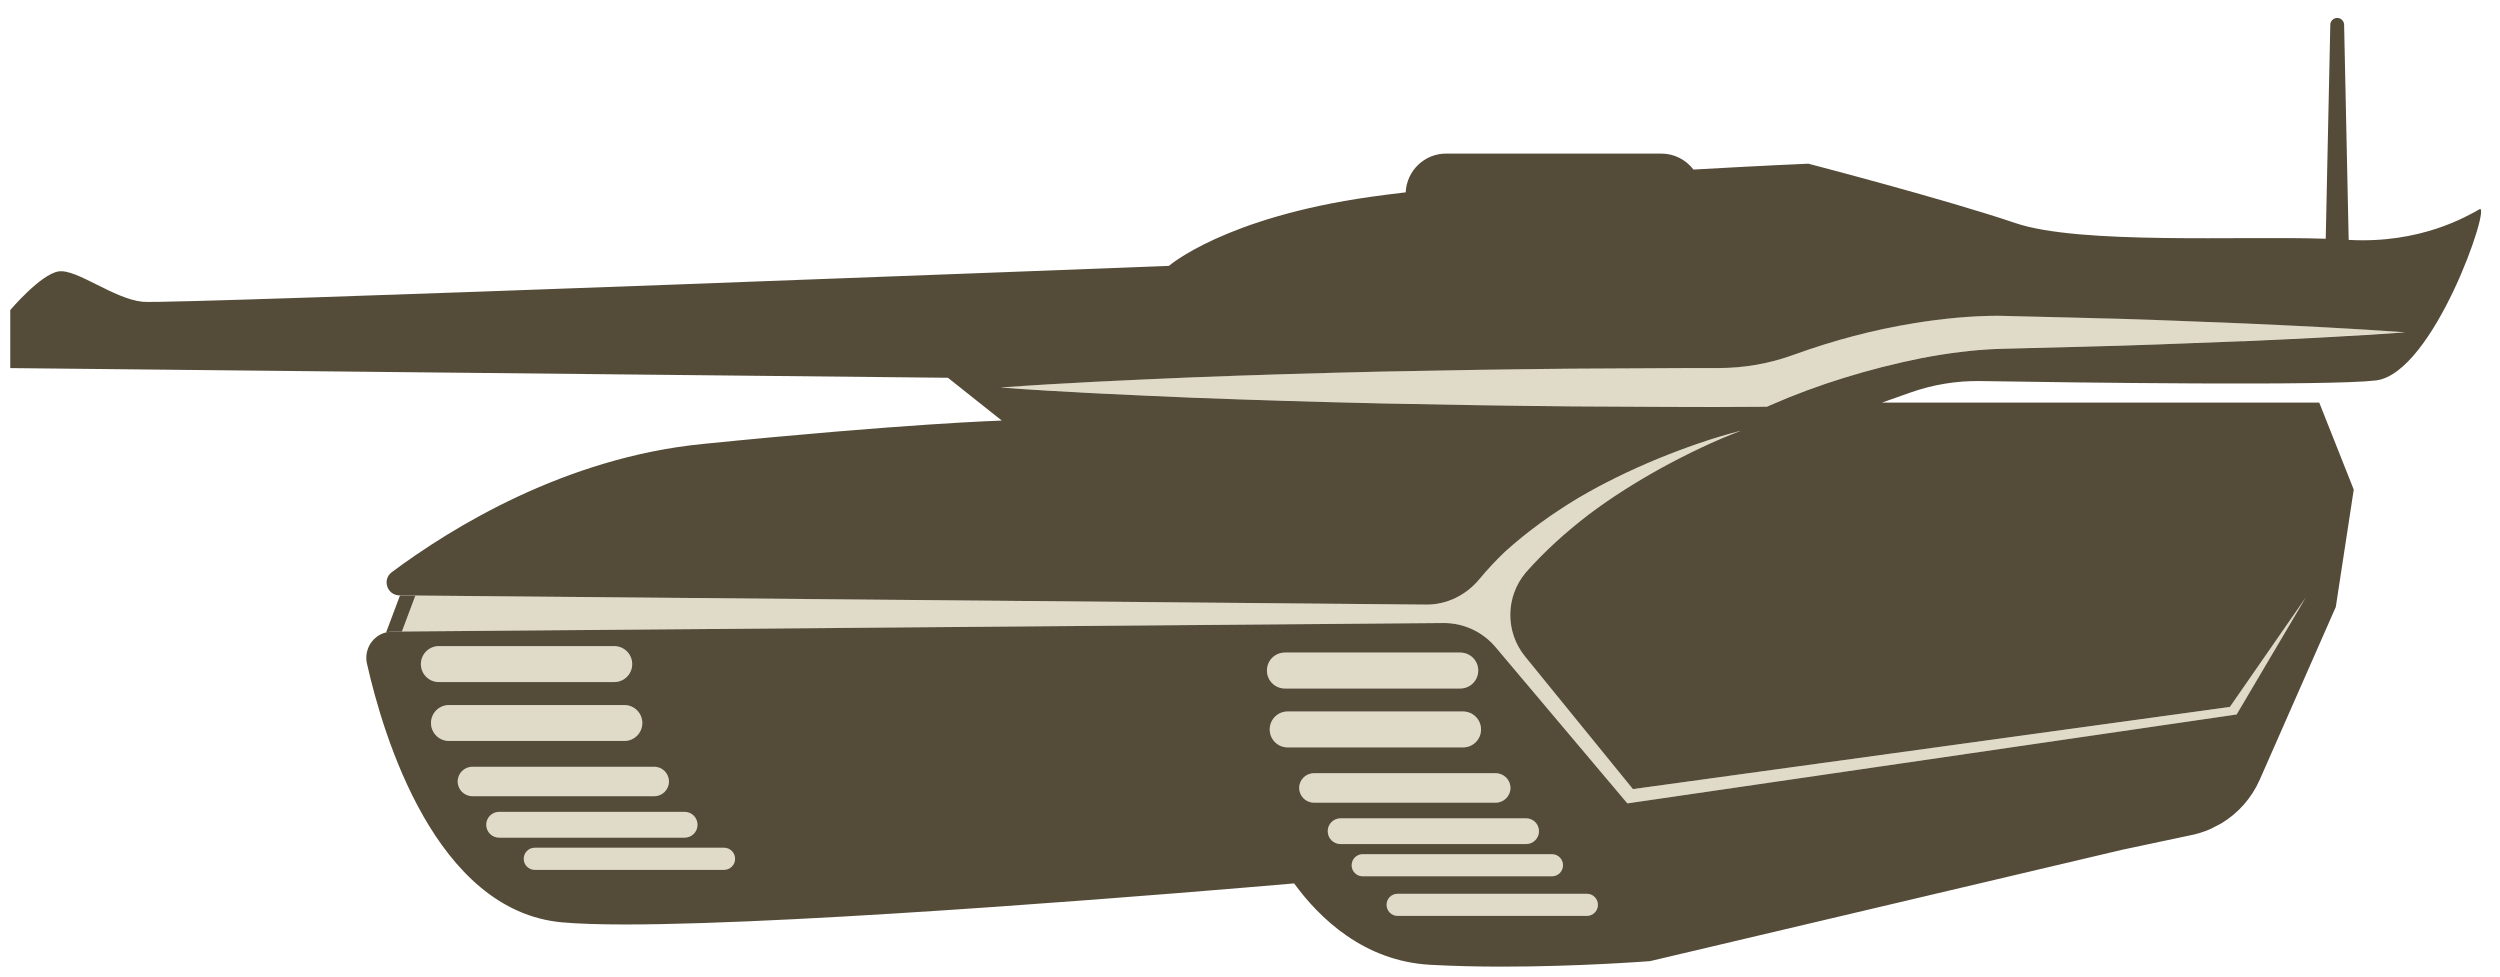 <svg xmlns="http://www.w3.org/2000/svg" width="110" height="43" viewBox="0 0 110 43" fill="none"><path d="M91.519 13.977L87.935 13.889C86.696 13.892 85.468 14.016 84.255 14.21C82.419 14.507 80.647 14.979 78.903 15.613C77.85 15.996 76.737 16.192 75.617 16.189C73.469 16.189 71.322 16.212 69.174 16.217C66.379 16.242 63.584 16.288 60.789 16.346C57.994 16.41 55.199 16.493 52.404 16.602C49.608 16.721 46.813 16.841 44.018 17.046C46.813 17.252 49.608 17.371 52.404 17.491C55.199 17.602 57.994 17.682 60.789 17.747C63.584 17.805 66.379 17.851 69.174 17.876C71.969 17.883 74.764 17.924 77.559 17.894H77.741L77.914 17.816C79.995 16.901 82.272 16.212 84.53 15.756C85.666 15.537 86.813 15.385 87.961 15.346L91.532 15.254C93.915 15.201 96.297 15.104 98.68 15.007C101.063 14.901 103.448 14.786 105.833 14.613C103.45 14.44 101.063 14.325 98.678 14.219C96.291 14.125 93.906 14.028 91.516 13.973L91.519 13.977Z" fill="#E0DBC8"></path><path d="M56.535 30.294H64.252C64.688 30.294 65.043 29.941 65.043 29.503C65.043 29.065 64.69 28.713 64.252 28.713H56.535C56.1 28.713 55.745 29.065 55.745 29.503C55.745 29.941 56.097 30.294 56.535 30.294Z" fill="#E0DBC8"></path><path d="M30.69 36.289C30.69 35.976 30.437 35.722 30.124 35.722H21.962C21.648 35.722 21.395 35.976 21.395 36.289C21.395 36.603 21.648 36.856 21.962 36.856H30.124C30.437 36.856 30.69 36.603 30.69 36.289Z" fill="#E0DBC8"></path><path d="M65.165 32.096C65.165 31.66 64.812 31.305 64.374 31.305H56.657C56.222 31.305 55.867 31.658 55.867 32.096C55.867 32.533 56.219 32.886 56.657 32.886H64.374C64.81 32.886 65.165 32.533 65.165 32.096Z" fill="#E0DBC8"></path><path d="M29.435 34.386C29.435 34.029 29.144 33.738 28.787 33.738H20.787C20.43 33.738 20.139 34.029 20.139 34.386C20.139 34.743 20.43 35.033 20.787 35.033H28.787C29.144 35.033 29.435 34.743 29.435 34.386Z" fill="#E0DBC8"></path><path d="M27.024 30.01C27.46 30.01 27.815 29.658 27.815 29.22C27.815 28.782 27.462 28.429 27.024 28.429H19.307C18.872 28.429 18.517 28.782 18.517 29.22C18.517 29.658 18.869 30.01 19.307 30.01H27.024Z" fill="#E0DBC8"></path><path d="M28.262 31.812C28.262 31.377 27.909 31.022 27.471 31.022H19.754C19.319 31.022 18.964 31.374 18.964 31.812C18.964 32.25 19.316 32.602 19.754 32.602H27.471C27.907 32.602 28.262 32.25 28.262 31.812Z" fill="#E0DBC8"></path><path d="M31.856 37.301H23.531C23.261 37.301 23.045 37.517 23.045 37.787C23.045 38.057 23.261 38.273 23.531 38.273H31.856C32.126 38.273 32.342 38.057 32.342 37.787C32.342 37.517 32.126 37.301 31.856 37.301Z" fill="#E0DBC8"></path><path d="M63.508 27.413C64.393 27.406 65.236 27.793 65.805 28.471L71.499 35.222L71.607 35.349L71.766 35.326L98.388 31.441L98.413 31.436L98.427 31.416L101.459 26.284L98.118 31.105L71.852 34.72L67.103 28.881C66.227 27.805 66.241 26.259 67.132 25.197L67.149 25.178C67.967 24.254 68.902 23.411 69.904 22.641C70.916 21.881 71.997 21.201 73.119 20.581C74.243 19.968 75.403 19.408 76.608 18.95C75.359 19.272 74.135 19.701 72.932 20.192C71.734 20.689 70.557 21.256 69.425 21.924C68.301 22.604 67.22 23.374 66.222 24.277C65.826 24.653 65.45 25.056 65.098 25.482C64.515 26.185 63.662 26.611 62.75 26.602L18.277 26.203L17.683 27.787L63.508 27.413Z" fill="#E0DBC8"></path><path d="M66.46 34.669C66.46 34.312 66.169 34.022 65.812 34.022H57.812C57.454 34.022 57.164 34.312 57.164 34.669C57.164 35.027 57.454 35.317 57.812 35.317H65.812C66.169 35.317 66.46 35.027 66.46 34.669Z" fill="#E0DBC8"></path><path d="M69.822 39.326H61.496C61.229 39.326 61.01 39.543 61.01 39.812C61.01 40.082 61.227 40.299 61.496 40.299H69.822C70.091 40.299 70.308 40.082 70.308 39.812C70.308 39.543 70.091 39.326 69.822 39.326Z" fill="#E0DBC8"></path><path d="M67.716 36.573C67.716 36.259 67.462 36.006 67.149 36.006H58.987C58.674 36.006 58.42 36.259 58.42 36.573C58.42 36.886 58.674 37.14 58.987 37.14H67.149C67.462 37.14 67.716 36.886 67.716 36.573Z" fill="#E0DBC8"></path><path d="M68.768 38.07C68.768 37.801 68.552 37.584 68.282 37.584H59.957C59.687 37.584 59.471 37.801 59.471 38.07C59.471 38.34 59.687 38.557 59.957 38.557H68.282C68.552 38.557 68.768 38.34 68.768 38.07Z" fill="#E0DBC8"></path><path d="M109.095 9.21C108.561 9.507 106.508 10.733 103.342 10.555L103.141 1.087C103.136 0.926 103.007 0.792 102.844 0.79C102.676 0.785 102.537 0.919 102.533 1.087L102.332 10.505C98.68 10.376 91.493 10.774 88.68 9.816C85.642 8.783 79.566 7.202 79.566 7.202C79.566 7.202 77.453 7.292 74.513 7.461C74.186 7.037 73.679 6.758 73.105 6.758H63.625C62.671 6.758 61.892 7.518 61.851 8.463C61.307 8.527 60.786 8.592 60.305 8.661C53.864 9.574 51.433 11.698 51.433 11.698C51.433 11.698 7.562 13.399 6.286 13.279C5.009 13.157 3.369 11.82 2.578 11.942C1.788 12.065 0.451 13.643 0.451 13.643V16.196L41.709 16.622L44.078 18.505C44.078 18.505 39.947 18.627 30.893 19.537C24.865 20.143 19.89 23.201 17.238 25.176C16.802 25.501 17.033 26.192 17.577 26.197L18.275 26.203L62.747 26.602C63.66 26.611 64.512 26.185 65.095 25.482C65.448 25.056 65.823 24.653 66.22 24.277C67.218 23.374 68.301 22.602 69.423 21.924C70.554 21.256 71.732 20.689 72.93 20.192C74.13 19.701 75.354 19.27 76.605 18.95C75.4 19.408 74.241 19.968 73.117 20.581C71.997 21.199 70.914 21.878 69.902 22.641C68.897 23.411 67.964 24.254 67.146 25.178L67.13 25.197C66.238 26.259 66.227 27.805 67.1 28.881L71.849 34.72L98.115 31.105L101.457 26.284L98.424 31.416L98.41 31.436L98.385 31.441L71.764 35.326L71.605 35.349L71.497 35.222L65.803 28.471C65.231 27.793 64.39 27.406 63.505 27.413L17.68 27.787H17.259C17.164 27.791 17.072 27.803 16.985 27.826C16.913 27.844 16.846 27.869 16.782 27.897C16.777 27.897 16.775 27.899 16.77 27.902C16.708 27.932 16.653 27.966 16.597 28.005C16.59 28.01 16.584 28.015 16.577 28.022C16.524 28.061 16.475 28.105 16.431 28.151C16.427 28.157 16.42 28.162 16.415 28.169C16.369 28.22 16.328 28.273 16.293 28.328C16.259 28.383 16.229 28.445 16.203 28.506C16.201 28.512 16.197 28.522 16.194 28.529C16.171 28.588 16.155 28.651 16.141 28.713C16.141 28.724 16.137 28.736 16.134 28.747C16.123 28.812 16.118 28.876 16.118 28.943C16.118 28.953 16.118 28.964 16.118 28.973C16.12 29.042 16.127 29.114 16.143 29.185C16.867 32.404 19.169 40.084 24.738 40.584C25.444 40.647 26.388 40.677 27.51 40.677C35.614 40.677 53.014 39.209 56.941 38.87C58.058 40.4 60.01 42.29 62.927 42.451C63.964 42.508 65.042 42.532 66.082 42.532C69.441 42.532 72.439 42.301 72.6 42.29L93.371 37.391L96.316 36.766C96.65 36.706 96.968 36.605 97.272 36.471L97.738 36.229C98.473 35.787 99.067 35.123 99.424 34.317L102.775 26.706L103.565 21.542L102.047 17.715H82.806L84.064 17.27C85.05 16.922 86.087 16.751 87.133 16.767C91.306 16.834 102.471 16.986 104.537 16.74C107.091 16.436 109.641 8.901 109.095 9.205V9.21ZM18.519 29.22C18.519 28.784 18.872 28.429 19.309 28.429H27.026C27.462 28.429 27.817 28.782 27.817 29.22C27.817 29.658 27.464 30.01 27.026 30.01H19.309C18.874 30.01 18.519 29.658 18.519 29.22ZM18.964 31.812C18.964 31.377 19.317 31.022 19.754 31.022H27.471C27.907 31.022 28.262 31.374 28.262 31.812C28.262 32.25 27.909 32.602 27.471 32.602H19.754C19.319 32.602 18.964 32.25 18.964 31.812ZM20.139 34.386C20.139 34.029 20.429 33.738 20.787 33.738H28.787C29.144 33.738 29.434 34.029 29.434 34.386C29.434 34.743 29.144 35.033 28.787 35.033H20.787C20.429 35.033 20.139 34.743 20.139 34.386ZM21.395 36.289C21.395 35.976 21.648 35.722 21.962 35.722H30.123C30.437 35.722 30.69 35.976 30.69 36.289C30.69 36.603 30.437 36.856 30.123 36.856H21.962C21.648 36.856 21.395 36.603 21.395 36.289ZM31.856 38.273H23.531C23.261 38.273 23.045 38.057 23.045 37.787C23.045 37.517 23.261 37.301 23.531 37.301H31.856C32.126 37.301 32.343 37.517 32.343 37.787C32.343 38.057 32.126 38.273 31.856 38.273ZM56.535 28.713H64.252C64.688 28.713 65.042 29.065 65.042 29.503C65.042 29.941 64.69 30.294 64.252 30.294H56.535C56.099 30.294 55.745 29.941 55.745 29.503C55.745 29.065 56.097 28.713 56.535 28.713ZM56.657 32.886C56.222 32.886 55.867 32.533 55.867 32.096C55.867 31.658 56.219 31.305 56.657 31.305H64.374C64.81 31.305 65.165 31.658 65.165 32.096C65.165 32.533 64.812 32.886 64.374 32.886H56.657ZM57.812 35.317C57.454 35.317 57.164 35.026 57.164 34.669C57.164 34.312 57.454 34.022 57.812 34.022H65.812C66.169 34.022 66.46 34.312 66.46 34.669C66.46 35.026 66.169 35.317 65.812 35.317H57.812ZM58.42 36.573C58.42 36.259 58.673 36.006 58.987 36.006H67.148C67.462 36.006 67.715 36.259 67.715 36.573C67.715 36.886 67.462 37.139 67.148 37.139H58.987C58.673 37.139 58.42 36.886 58.42 36.573ZM59.473 38.071C59.473 37.801 59.69 37.584 59.959 37.584H68.284C68.554 37.584 68.771 37.801 68.771 38.071C68.771 38.34 68.554 38.557 68.284 38.557H59.959C59.69 38.557 59.473 38.34 59.473 38.071ZM69.821 40.299H61.496C61.229 40.299 61.01 40.082 61.01 39.812C61.01 39.543 61.227 39.326 61.496 39.326H69.821C70.091 39.326 70.308 39.543 70.308 39.812C70.308 40.082 70.091 40.299 69.821 40.299ZM98.68 15.012C96.297 15.106 93.915 15.203 91.532 15.258L87.961 15.35C86.813 15.39 85.665 15.542 84.529 15.761C82.271 16.217 79.995 16.906 77.914 17.821L77.741 17.897H77.559C74.764 17.927 71.969 17.887 69.174 17.881C66.379 17.855 63.584 17.809 60.789 17.751C57.994 17.687 55.199 17.604 52.403 17.496C49.608 17.376 46.813 17.256 44.018 17.051C46.813 16.846 49.608 16.726 52.403 16.606C55.199 16.496 57.994 16.415 60.789 16.35C63.584 16.293 66.379 16.247 69.174 16.221C71.322 16.217 73.469 16.191 75.617 16.194C76.739 16.194 77.849 16 78.903 15.618C80.649 14.984 82.419 14.512 84.255 14.214C85.467 14.021 86.695 13.896 87.935 13.894L91.518 13.982C93.906 14.035 96.293 14.131 98.68 14.228C101.067 14.334 103.452 14.449 105.835 14.622C103.45 14.795 101.065 14.91 98.682 15.016L98.68 15.012Z" fill="#544C39"></path><path d="M16.134 28.753C16.134 28.741 16.139 28.729 16.141 28.718C16.139 28.729 16.137 28.741 16.134 28.753Z" fill="#544C39"></path><path d="M16.773 27.904C16.773 27.904 16.78 27.902 16.785 27.899C16.78 27.899 16.777 27.902 16.773 27.904Z" fill="#544C39"></path><path d="M16.418 28.171C16.418 28.171 16.43 28.16 16.434 28.153C16.43 28.16 16.423 28.164 16.418 28.171Z" fill="#544C39"></path><path d="M17.683 27.789L18.277 26.206L17.579 26.199H17.6L16.989 27.826C17.077 27.803 17.169 27.791 17.264 27.791H17.685L17.683 27.789Z" fill="#544C39"></path><path d="M16.194 28.534C16.194 28.534 16.201 28.517 16.204 28.51C16.201 28.517 16.197 28.524 16.194 28.534Z" fill="#544C39"></path><path d="M16.579 28.022C16.579 28.022 16.593 28.012 16.6 28.005C16.593 28.01 16.586 28.015 16.579 28.022Z" fill="#544C39"></path></svg>